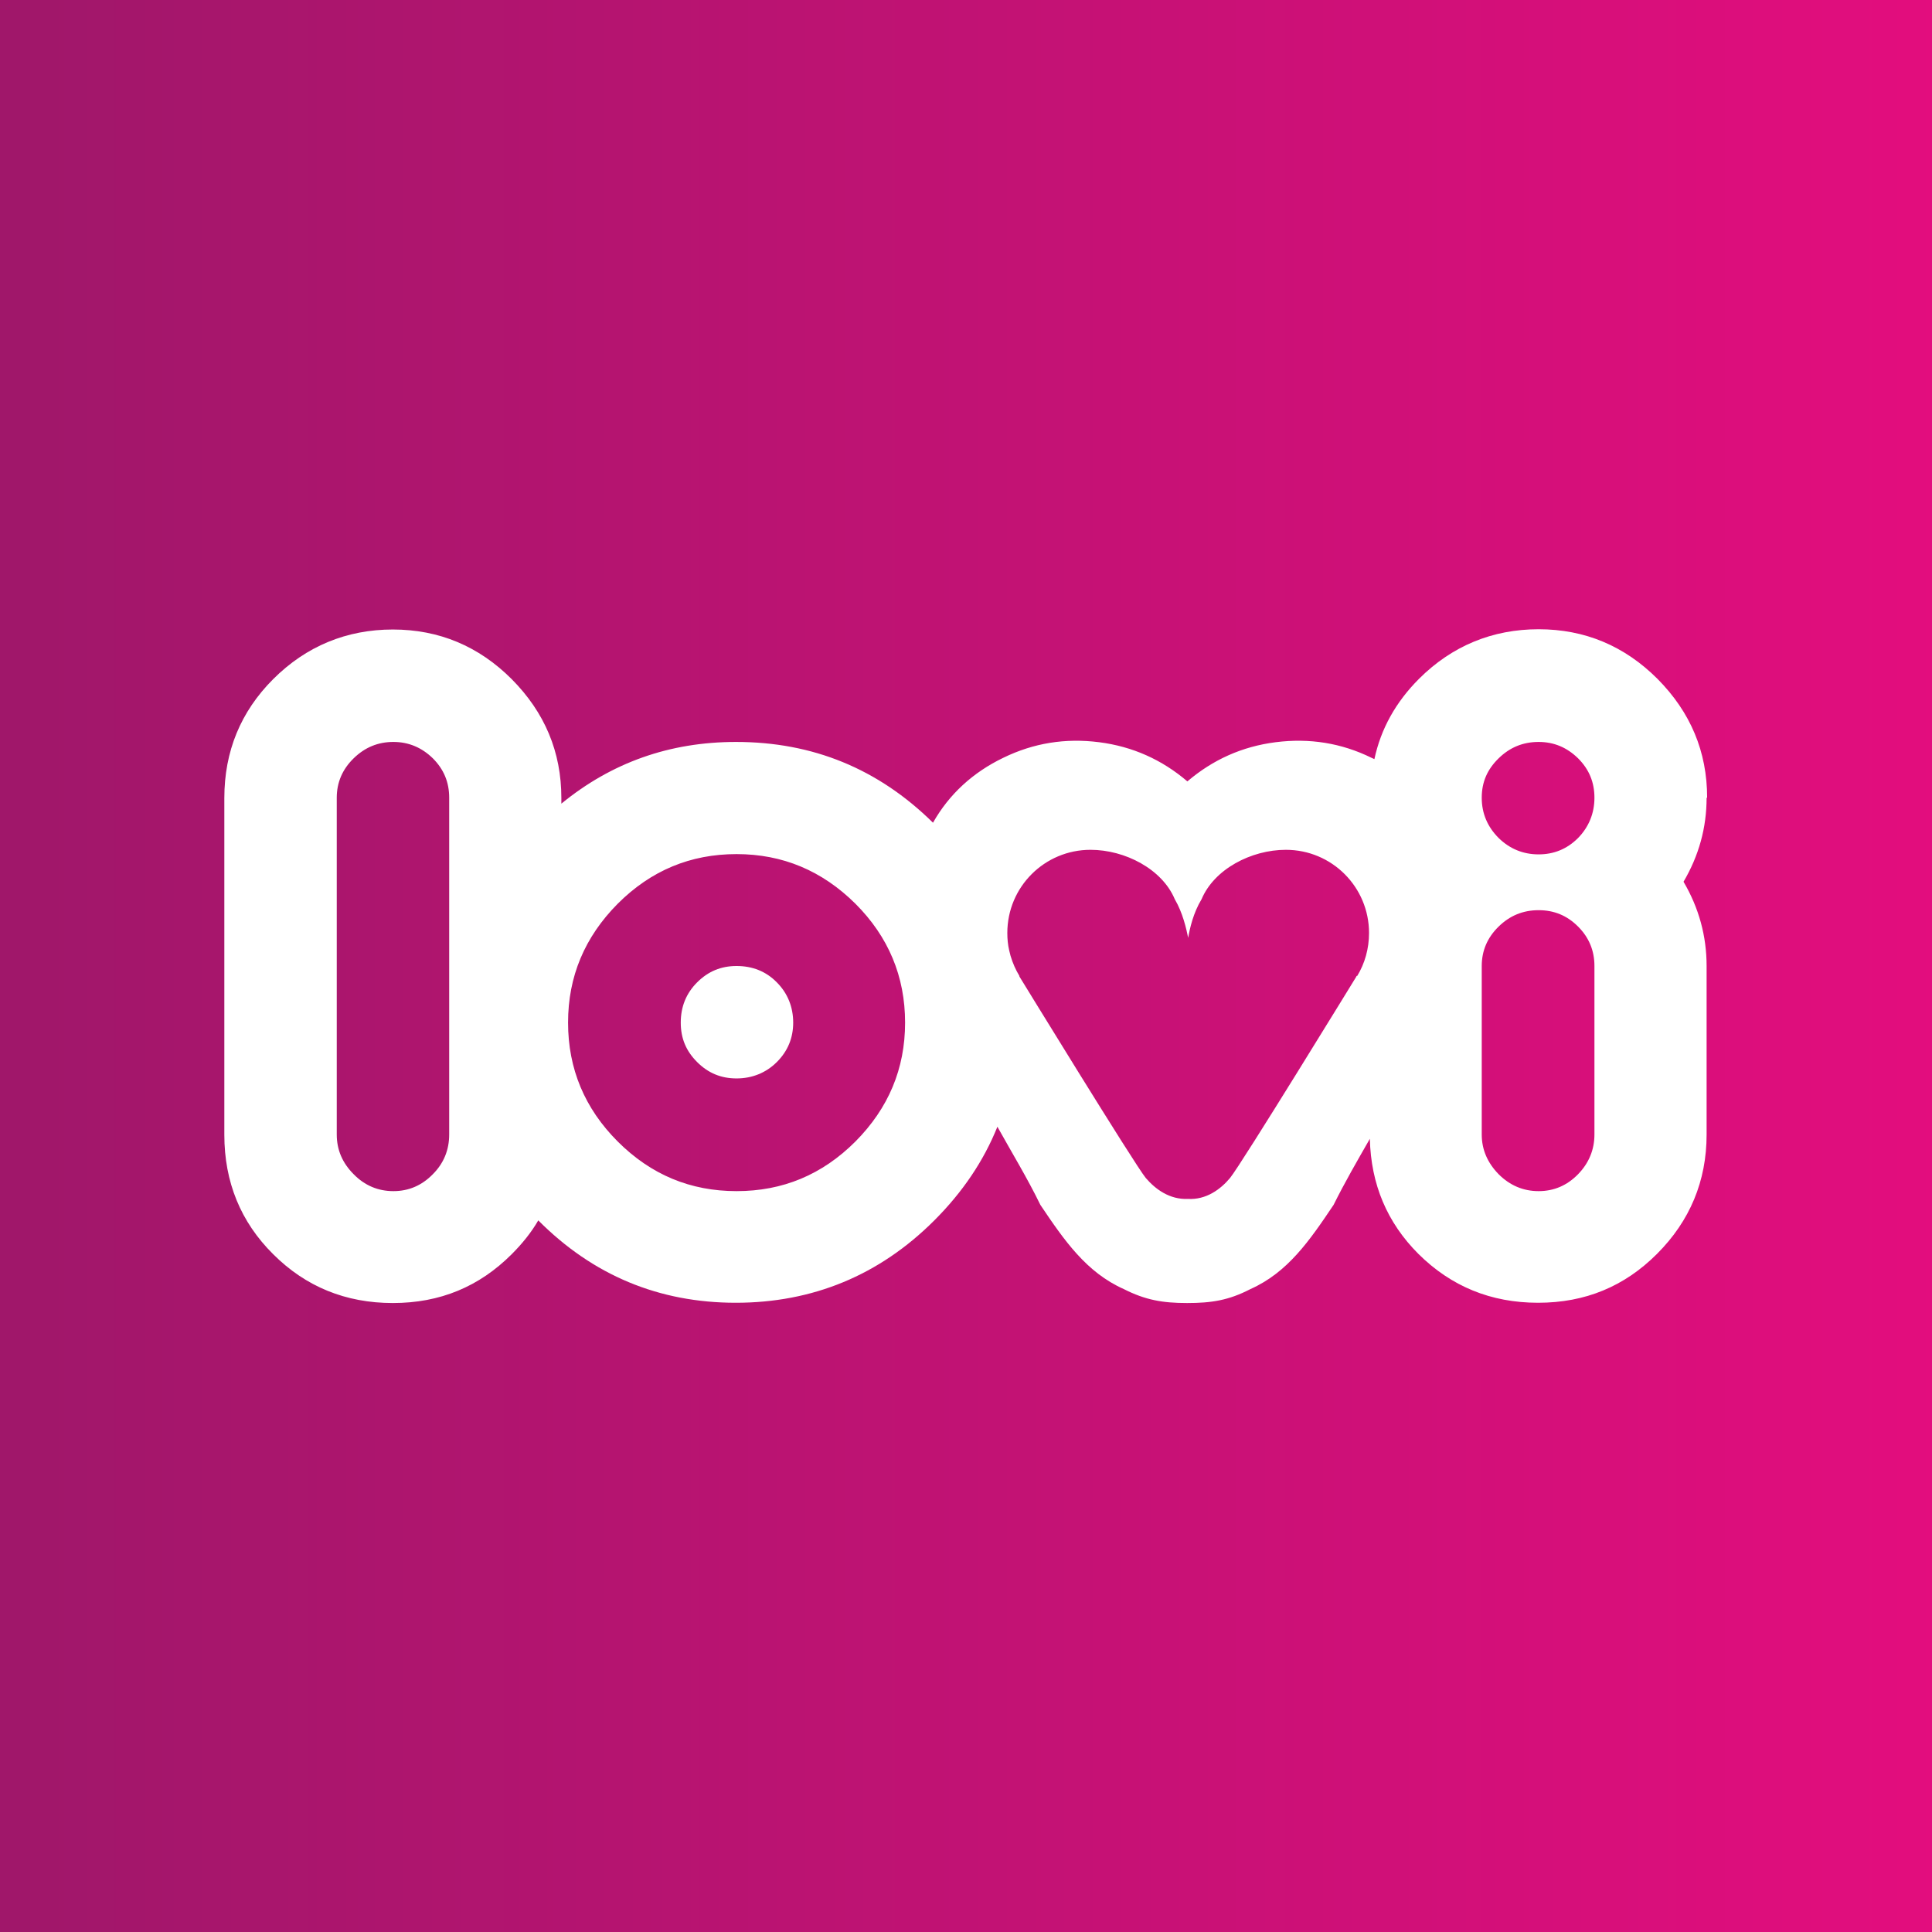 <?xml version="1.0" encoding="UTF-8"?>
<svg id="Warstwa_1" data-name="Warstwa 1" xmlns="http://www.w3.org/2000/svg" xmlns:xlink="http://www.w3.org/1999/xlink" viewBox="0 0 72 72">
  <rect x="0" y="0" width="72" height="72" fill="#333333" stroke="none"/>
  <defs>
    <style>
      .cls-1 {
        fill: #fff;
      }

      .cls-2 {
        fill: none;
      }

      .cls-3 {
        fill: url(#Gradient_bez_nazwy_3);
      }

      .cls-4 {
        clip-path: url(#clippath);
      }
    </style>
    <clipPath id="clippath">
      <rect class="cls-2" width="72" height="72"/>
    </clipPath>
    <linearGradient id="Gradient_bez_nazwy_3" data-name="Gradient bez nazwy 3" x1="-320.57" y1="-406.66" x2="-319.76" y2="-406.66" gradientTransform="translate(28582.96 -36223.18) scale(89.16 -89.16)" gradientUnits="userSpaceOnUse">
      <stop offset="0" stop-color="#a0176a"/>
      <stop offset="1" stop-color="#e40d7e"/>
    </linearGradient>
  </defs>
  <g class="cls-4">
    <rect class="cls-3" y="0" width="72" height="72"/>
  </g>
  <path class="cls-1" d="M58.81,31.23h0c-.41.41-.9.61-1.47.61s-1.07-.2-1.49-.61c-.41-.41-.63-.91-.63-1.5s.21-1.06.63-1.47c.42-.41.91-.61,1.49-.61s1.06.21,1.47.61c.41.41.61.89.61,1.47s-.21,1.09-.61,1.5M59.42,42.28h0c0,.57-.21,1.07-.61,1.48-.41.42-.9.63-1.47.63s-1.07-.21-1.49-.63c-.41-.42-.63-.91-.63-1.48v-6.28c0-.57.21-1.06.63-1.47.42-.41.91-.61,1.49-.61s1.06.2,1.47.61c.41.41.61.9.61,1.47v6.28ZM50.55,36.37h0s0,.01,0,.02c0,0-4.29,7-4.71,7.51-.35.42-.89.82-1.57.78-.68.03-1.21-.36-1.57-.78-.42-.51-4.71-7.51-4.71-7.51,0,0,0-.01,0-.02-.14-.23-.25-.48-.33-.75-.02-.07-.03-.13-.05-.2-.05-.21-.07-.43-.07-.65,0-1.72,1.39-3.1,3.1-3.1,1.29,0,2.67.72,3.14,1.84.3.51.43,1.1.5,1.44h0s0,0,0,0h0s0,0,0,0c.06-.35.19-.93.5-1.44.47-1.12,1.85-1.84,3.14-1.84,1.72,0,3.1,1.39,3.1,3.1,0,.59-.16,1.14-.44,1.6M31.88,42.54h0c-1.24,1.24-2.71,1.85-4.43,1.85s-3.19-.61-4.43-1.85c-1.23-1.23-1.85-2.71-1.85-4.43s.62-3.19,1.85-4.43c1.24-1.24,2.71-1.85,4.43-1.85s3.19.62,4.43,1.85c1.23,1.23,1.85,2.71,1.85,4.43s-.62,3.19-1.85,4.43M16.74,42.28h0c0,.57-.2,1.07-.61,1.48-.41.42-.9.63-1.47.63s-1.07-.21-1.48-.63c-.42-.42-.63-.91-.63-1.48v-12.55c0-.57.21-1.06.63-1.47.42-.41.91-.61,1.48-.61s1.06.21,1.47.61c.41.41.61.89.61,1.47v12.55ZM63.62,29.73h0c0-1.72-.62-3.19-1.85-4.43-1.23-1.23-2.71-1.85-4.43-1.85s-3.23.62-4.46,1.85c-.86.86-1.42,1.86-1.66,2.99-.04-.02-.07-.03-.11-.05-1.12-.55-2.31-.74-3.57-.58-1.25.16-2.34.65-3.29,1.46-.95-.81-2.04-1.3-3.29-1.46-1.26-.16-2.44.03-3.57.58-1.14.55-2.02,1.36-2.62,2.42-2.04-2.01-4.48-3.01-7.34-3.01-2.48,0-4.64.77-6.51,2.3v-.21c0-1.72-.62-3.19-1.85-4.43-1.23-1.23-2.71-1.85-4.43-1.85s-3.23.62-4.46,1.85c-1.21,1.21-1.82,2.69-1.82,4.43v12.55c0,1.76.61,3.25,1.82,4.45,1.21,1.21,2.7,1.82,4.46,1.82s3.22-.61,4.43-1.82c.39-.39.73-.81.99-1.26,0,0,0,0,0,0,2.04,2.05,4.5,3.07,7.36,3.07s5.35-1.02,7.4-3.07c1.06-1.06,1.84-2.22,2.35-3.49.54.97,1.13,1.94,1.6,2.91.9,1.34,1.72,2.52,3.11,3.14.81.41,1.45.52,2.36.52.91,0,1.55-.1,2.36-.52,1.39-.62,2.2-1.8,3.1-3.14.4-.81.88-1.64,1.35-2.46.04,1.69.64,3.12,1.81,4.29,1.22,1.21,2.7,1.82,4.46,1.82s3.22-.61,4.43-1.82c1.23-1.23,1.85-2.72,1.85-4.45v-6.28c0-1.12-.29-2.17-.86-3.14.57-.97.86-2.01.86-3.13M27.45,36c-.58,0-1.06.2-1.47.61-.41.41-.61.91-.61,1.5s.2,1.06.61,1.47c.41.41.89.61,1.47.61s1.1-.21,1.5-.61c.41-.41.61-.9.61-1.47s-.2-1.09-.61-1.5c-.4-.41-.91-.61-1.5-.61"/>
</svg>